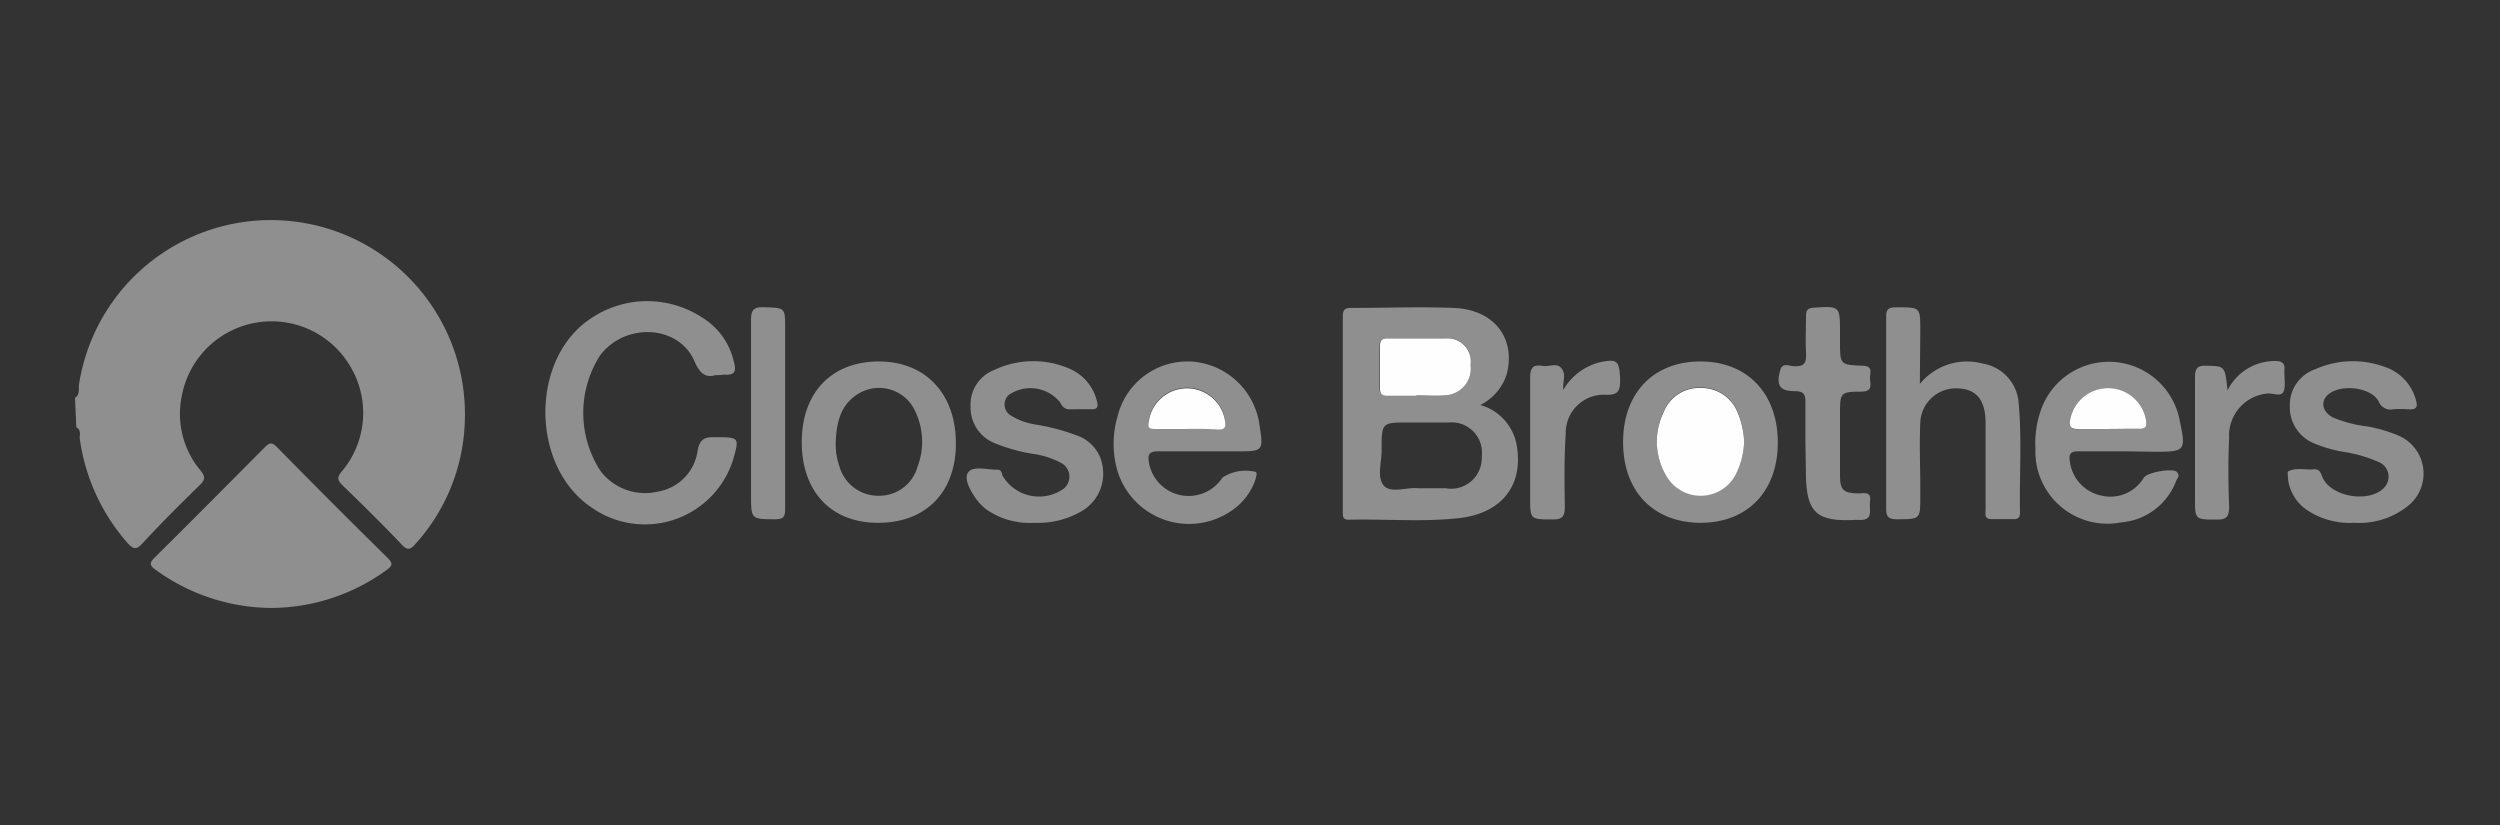 <?xml version="1.0" encoding="UTF-8"?>
<svg xmlns="http://www.w3.org/2000/svg" id="Layer_1" data-name="Layer 1" viewBox="0 0 170 56.1">
  <rect x="0" y="0" width="170" height="56.1" fill="#333333" stroke="none"/>
  <defs>
    <style>.cls-1{fill:#8f8f8f;}.cls-2{fill:#fefefe;}</style>
  </defs>
  <g id="SgbBxK">
    <path class="cls-1" d="M5.1,27.05c.35-.21.23-.59.27-.89A13.2,13.2,0,0,1,31.6,28.83,13,13,0,0,1,28.24,37c-.34.39-.55.45-.95,0-1.3-1.36-2.64-2.69-4-4-.38-.37-.37-.58,0-1a6.16,6.16,0,0,0,.54-7.07,6.21,6.21,0,0,0-11.47,2A6,6,0,0,0,13.64,32c.32.39.32.59,0,.93-1.37,1.34-2.73,2.69-4,4.07-.39.4-.57.32-.9,0a13.52,13.52,0,0,1-3.32-7.21c0-.24.1-.57-.23-.73Z"></path>
    <path class="cls-1" d="M18.46,41.34a13.51,13.51,0,0,1-7.86-2.58c-.43-.31-.46-.48-.07-.86,2.51-2.48,5-5,7.47-7.48.32-.32.5-.37.85,0q3.73,3.8,7.52,7.53c.38.37.29.54-.08.81A13.42,13.42,0,0,1,18.46,41.34Z"></path>
    <path class="cls-1" d="M48.65,25.51c-.71.21-1.09-.16-1.45-1-1.09-2.42-4.69-2.59-6.39-.35a7.25,7.25,0,0,0,0,7.83,3.79,3.79,0,0,0,3.92,1.44,3.27,3.27,0,0,0,2.71-2.8c.16-.82.51-.92,1.22-.9,1.63,0,1.63,0,1.17,1.6a6.29,6.29,0,0,1-9.63,3.16c-4.14-2.8-4.16-10.13,0-12.85a6.82,6.82,0,0,1,7.48-.09,4.74,4.74,0,0,1,2.21,3c.18.63.15,1-.67.92C49.13,25.49,49,25.51,48.65,25.51Z"></path>
    <path class="cls-1" d="M130.55,26.11a4.12,4.12,0,0,1,4.26-1.39,2.93,2.93,0,0,1,2.45,2.59c.24,2.51.05,5,.1,7.56,0,.26-.09.43-.38.43H135.4c-.49,0-.38-.39-.38-.67V28.8c0-1.61-.62-2.35-1.91-2.39a2.42,2.42,0,0,0-2.53,2.34c-.07,1.44,0,2.88,0,4.33v.66c0,1.59,0,1.56-1.58,1.57-.59,0-.75-.17-.74-.75,0-3.16,0-6.32,0-9.48,0-1.19,0-2.38,0-3.57,0-.48.16-.6.62-.61,1.7,0,1.7-.06,1.7,1.6Z"></path>
    <path class="cls-1" d="M81.85,30.69c-1,0-2.06,0-3.08,0-.63,0-.74.21-.64.78a2.74,2.74,0,0,0,5,1,2.9,2.9,0,0,1,2.26-.38c.14.15,0,.31,0,.46a4.17,4.17,0,0,1-1.29,1.91A5.09,5.09,0,0,1,76,32.06a6.63,6.63,0,0,1,0-3.77,4.89,4.89,0,0,1,5.08-3.7,5,5,0,0,1,4.57,4.34c.27,1.73.24,1.76-1.47,1.76Zm-1.18-1.52c.72,0,1.44,0,2.16,0,.48,0,.56-.19.47-.61a2.62,2.62,0,0,0-5.17,0c-.08.36-.09.58.38.57C79.23,29.15,80,29.17,80.67,29.17Z"></path>
    <path class="cls-1" d="M144.49,30.69c-1.05,0-2.11,0-3.16,0-.57,0-.65.21-.58.69a2.71,2.71,0,0,0,2.1,2.31,2.64,2.64,0,0,0,2.93-1.21c.22-.36,2-.68,2.25-.38s0,.42-.06.62a4.36,4.36,0,0,1-3.72,2.8,4.9,4.9,0,0,1-5.84-5,6.8,6.8,0,0,1,.31-2.45,4.9,4.9,0,0,1,9.51.57c.42,2,.37,2.08-1.66,2.08Zm-1.13-1.52c.69,0,1.38,0,2.07,0,.47,0,.57-.17.5-.6a2.62,2.62,0,0,0-5.15-.06c-.09.44,0,.69.5.67C142,29.14,142.67,29.17,143.36,29.17Z"></path>
    <path class="cls-1" d="M115.66,35.55c-3.24,0-5.3-2.15-5.29-5.51s2.11-5.47,5.28-5.46,5.23,2.17,5.24,5.49S118.85,35.54,115.66,35.55ZM118.6,30a5.86,5.86,0,0,0-.45-2,2.65,2.65,0,0,0-2.48-1.65,2.6,2.6,0,0,0-2.55,1.67,4.54,4.54,0,0,0,.19,4.31,2.69,2.69,0,0,0,4.67,0A5.21,5.21,0,0,0,118.6,30Z"></path>
    <path class="cls-1" d="M59.7,35.55c-3.19,0-5.19-2.13-5.18-5.51s2.06-5.46,5.24-5.46S65,26.78,65,30.15,62.91,35.56,59.7,35.55Zm-2.87-5.48a4.54,4.54,0,0,0,.25,1.64,2.73,2.73,0,0,0,2.65,2,2.7,2.7,0,0,0,2.67-2,4.74,4.74,0,0,0-.12-3.64,2.7,2.7,0,0,0-3.6-1.46C57.21,27.3,56.88,28.62,56.83,30.07Z"></path>
    <path class="cls-1" d="M70.34,35.55a5.16,5.16,0,0,1-3.3-.93,3.43,3.43,0,0,1-.73-.79c-.36-.53-.8-1.32-.45-1.74s1.3-.14,2-.15c.24,0,.25.25.32.42a2.88,2.88,0,0,0,4.19.84,1.06,1.06,0,0,0-.27-1.75,5.72,5.72,0,0,0-1.81-.58,11.63,11.63,0,0,1-2.64-.73A2.6,2.6,0,0,1,66,27.66a2.52,2.52,0,0,1,1.6-2.5,6.21,6.21,0,0,1,5.08-.11,3.22,3.22,0,0,1,1.92,2.27c.09.36,0,.52-.37.51s-1,0-1.42,0a.64.64,0,0,1-.69-.43,2.59,2.59,0,0,0-3.53-.54.88.88,0,0,0,.19,1.42,4.54,4.54,0,0,0,1.71.6,14.28,14.28,0,0,1,2.73.73A2.63,2.63,0,0,1,75,31.9a2.93,2.93,0,0,1-1.4,2.83A5.86,5.86,0,0,1,70.34,35.55Z"></path>
    <path class="cls-1" d="M160.1,35.55a5.27,5.27,0,0,1-3.17-.83,3,3,0,0,1-1.34-2.11c0-.19-.06-.51,0-.55.56-.3,1.18-.08,1.77-.15.37,0,.43.2.54.48.53,1.41,3.27,1.87,4.26.73a1.08,1.08,0,0,0-.45-1.72,9.35,9.35,0,0,0-2.39-.68,9.07,9.07,0,0,1-1.91-.55,2.65,2.65,0,0,1-1.7-2.62,2.55,2.55,0,0,1,1.7-2.43,6.27,6.27,0,0,1,4.7-.19,3.26,3.26,0,0,1,2.14,2.16c.17.51.15.8-.5.74a6.54,6.54,0,0,0-1,0,.87.87,0,0,1-1-.53c-.52-1-2.67-1.22-3.49-.42-.47.46-.33,1.12.36,1.5A8.63,8.63,0,0,0,161,29a10,10,0,0,1,2.14.64,2.81,2.81,0,0,1,.68,4.7A5.3,5.3,0,0,1,160.1,35.55Z"></path>
    <path class="cls-1" d="M122.77,30.13c0-.94,0-1.88,0-2.82,0-.56-.18-.71-.72-.71-1,0-1.29-.37-1-1.4.13-.57.59-.32.88-.3.68.05.93-.15.88-.87s0-1.71,0-2.57c0-.4.14-.51.53-.54,1.78-.11,1.78-.12,1.78,1.69v.66c0,1.51,0,1.54,1.52,1.6.81,0,.48.57.52.94s.16.81-.55.82c-1.49,0-1.49.07-1.49,1.56s0,2.77,0,4.15c0,1,.25,1.2,1.26,1.21.39,0,.89-.17.78.56-.07.54.28,1.32-.77,1.24h-.17c-2.72.16-3.41-.5-3.42-3.23Z"></path>
    <path class="cls-1" d="M106.3,26.52a4,4,0,0,1,2.51-1.89c1.17-.24,1.29-.09,1.36,1.09,0,.85-.08,1.18-1.08,1.12a2.59,2.59,0,0,0-2.62,2.67c-.11,1.63-.09,3.27-.06,4.91,0,.66-.13.92-.86.9-1.5,0-1.5,0-1.5-1.49,0-2.72,0-5.43,0-8.15,0-.67.2-.91.84-.8.45.08,1-.25,1.31.19S106.26,25.9,106.3,26.52Z"></path>
    <path class="cls-1" d="M53.39,28.15c0,2.16,0,4.33,0,6.49,0,.5-.13.67-.65.67-1.67,0-1.67,0-1.67-1.64,0-4,0-7.93,0-11.9,0-.68.16-.9.86-.88,1.46.05,1.46,0,1.46,1.44Z"></path>
    <path class="cls-1" d="M151.47,26.55a3.59,3.59,0,0,1,3.29-2c.41,0,.63.16.58.59a2.08,2.08,0,0,0,0,.25c0,.44.1,1-.1,1.3s-.76,0-1.16.08a2.87,2.87,0,0,0-2.5,3c-.07,1.55-.06,3.11,0,4.66,0,.67-.14.92-.86.9-1.46,0-1.46,0-1.46-1.44,0-2.74,0-5.49,0-8.23,0-.62.16-.81.78-.79C151.29,24.9,151.3,24.87,151.47,26.55Z"></path>
    <path class="cls-1" d="M103.14,30.31a3.46,3.46,0,0,0-2.48-2.77,3.51,3.51,0,0,0,1.82-2.18c.57-2.41-.91-4.31-3.61-4.42-2.32-.09-4.65,0-7,0-.45,0-.56.16-.56.58,0,4.43,0,8.87,0,13.3,0,.33,0,.53.44.52,2.55-.06,5.1.18,7.64-.13C102.19,34.83,103.59,32.93,103.14,30.31ZM94.4,23c1.31,0,2.61,0,3.91,0A1.59,1.59,0,0,1,100,24.82a1.82,1.82,0,0,1-1.7,2.06c-.66.06-1.33,0-2,0v0c-.66,0-1.33,0-2,0-.36,0-.49-.13-.49-.49,0-1,0-1.93,0-2.9C93.84,23.1,94,23,94.4,23Zm4,10.2h-2c-.7-.09-1.83.38-2.31-.19s-.13-1.59-.14-2.41c0-1.87,0-1.87,1.83-1.87.92,0,1.83,0,2.74,0a2.06,2.06,0,0,1,2.24,2.3A2.09,2.09,0,0,1,98.36,33.21Z"></path>
    <path class="cls-2" d="M96.33,26.91c-.66,0-1.33,0-2,0-.36,0-.49-.13-.49-.49,0-1,0-1.93,0-2.9,0-.42.18-.52.55-.51,1.31,0,2.61,0,3.91,0A1.59,1.59,0,0,1,100,24.82a1.82,1.82,0,0,1-1.7,2.06c-.66.06-1.33,0-2,0Z"></path>
    <path class="cls-2" d="M80.67,29.17c-.72,0-1.44,0-2.16,0-.47,0-.46-.21-.38-.57a2.62,2.62,0,0,1,5.17,0c.09.42,0,.62-.47.61C82.11,29.15,81.39,29.17,80.67,29.17Z"></path>
    <path class="cls-2" d="M143.36,29.17c-.69,0-1.39,0-2.08,0-.53,0-.59-.23-.5-.67a2.62,2.62,0,0,1,5.15.06c.07.43,0,.62-.5.6C144.74,29.15,144.05,29.17,143.36,29.17Z"></path>
    <path class="cls-2" d="M118.6,30a5.21,5.21,0,0,1-.62,2.36,2.69,2.69,0,0,1-4.67,0,4.54,4.54,0,0,1-.19-4.31,2.6,2.6,0,0,1,2.55-1.67,2.65,2.65,0,0,1,2.48,1.65A5.86,5.86,0,0,1,118.6,30Z"></path>
  </g>
</svg>
